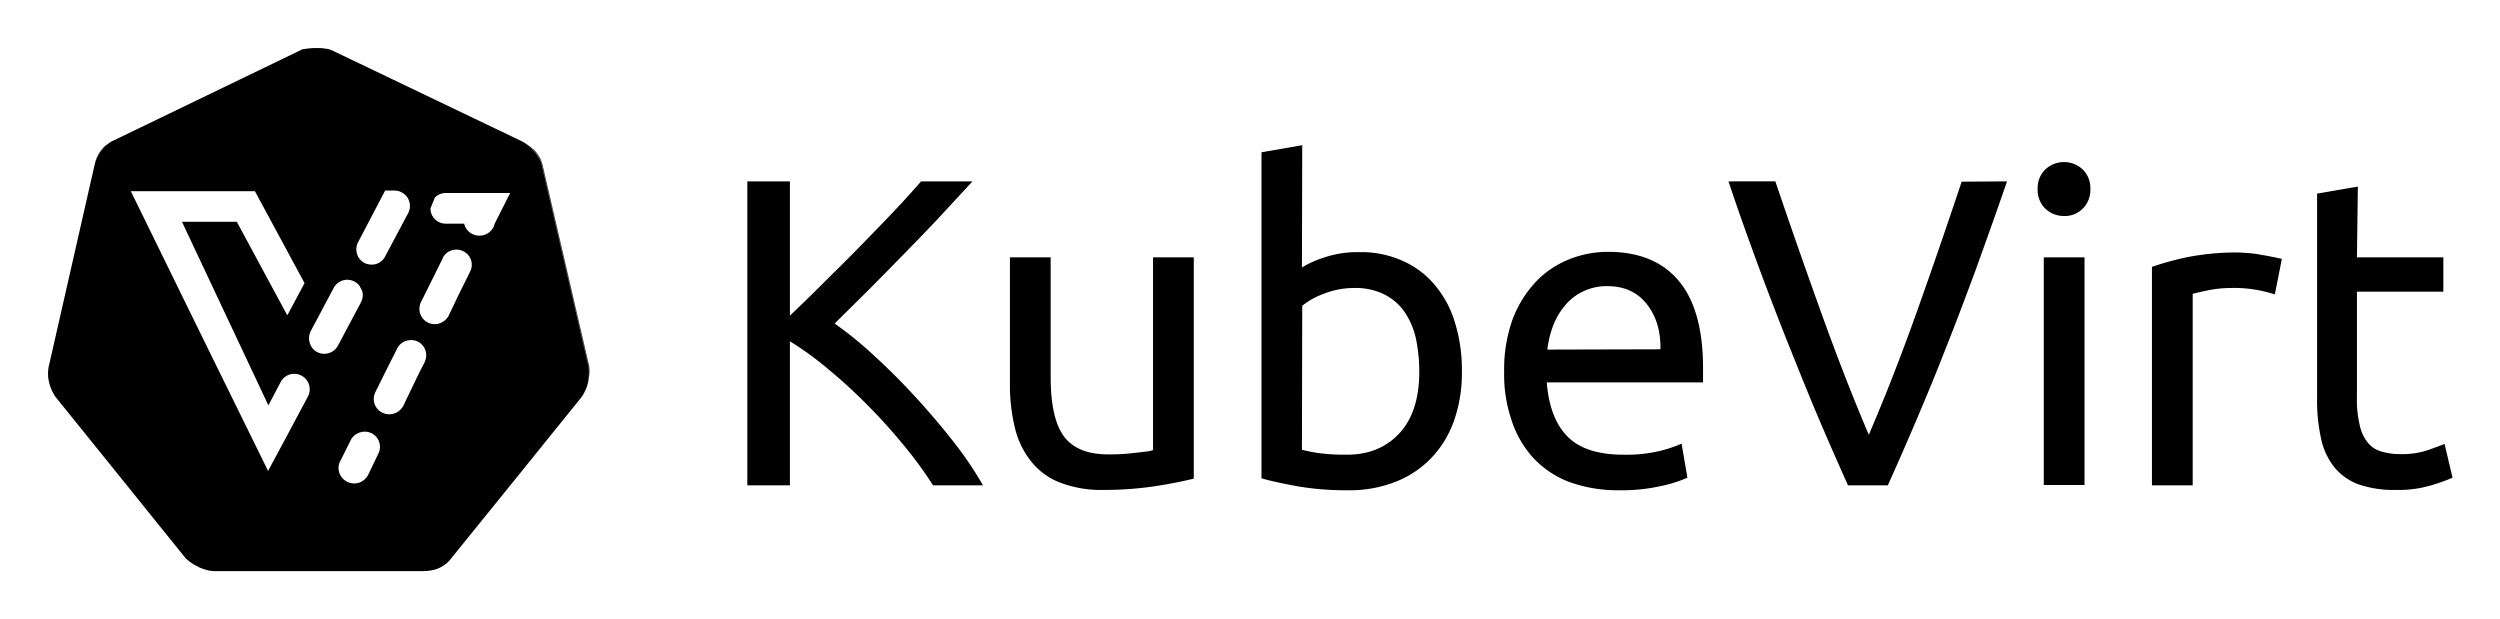 <svg xmlns="http://www.w3.org/2000/svg" role="img" viewBox="-11.69 -11.69 815.88 201.88"><defs><style>.cls-3{fill:none;stroke:#000;stroke-linecap:round;stroke-linejoin:round;stroke-width:0}</style></defs><path fill="none" d="M4.1 111.9a6.151 6.151 0 0 1-.1-1.3 6.151 6.151 0 0 0 .1 1.3zm176.2 1c0 .2-.1.4-.1.6a1.268 1.268 0 0 1 .1-.6zm-13 18.2l10.8-13.4a15.917 15.917 0 0 0 1.3-2.2 15.914 15.914 0 0 1-1.3 2.2zM92.1 4a25.485 25.485 0 0 0-3.9.2 5.017 5.017 0 0 0-1.2.2c.5-.1.9-.1 1.3-.2a24.202 24.202 0 0 1 3.8-.2zm354.6 86.1a18.109 18.109 0 0 0-6.6-5.7 20.88 20.88 0 0 0-9.8-2.1 26.52 26.52 0 0 0-10 1.9 24.121 24.121 0 0 0-7 3.9l-.1 47a55.354 55.354 0 0 0 5.6 1.1 68.451 68.451 0 0 0 9.1.5c7.2 0 12.9-2.4 17.2-7.1s6.4-11.4 6.4-20.1a54.714 54.714 0 0 0-1.1-10.7 25.708 25.708 0 0 0-3.7-8.7zm66.2-8.4a17.452 17.452 0 0 0-8.1 1.8 16.851 16.851 0 0 0-5.9 4.7 22.743 22.743 0 0 0-3.8 6.6 32.396 32.396 0 0 0-1.8 7.6l36.9-.1c.1-6-1.4-10.9-4.5-14.8s-7.4-5.8-12.8-5.8z"/><path d="M287.1 117.9c-4.3-4.7-8.8-9.2-13.4-13.4a120.224 120.224 0 0 0-13-10.6c3.5-3.5 7.3-7.2 11.3-11.2s8-8.1 12-12.2c4.1-4.2 8-8.2 11.7-12.2s7-7.6 10-10.8h-16.8c-2.4 2.8-5.3 6-8.8 9.7s-7.2 7.5-11.1 11.5-7.9 7.9-11.9 11.9-7.7 7.6-11 10.7V47.5h-13.9v99.2h13.9v-47a100.566 100.566 0 0 1 12.4 9 167.917 167.917 0 0 1 12.6 11.5c4.1 4.1 8.1 8.5 11.8 13a129.805 129.805 0 0 1 9.9 13.5h16.3a114.05 114.05 0 0 0-9.6-14.2c-3.9-5-8-9.8-12.4-14.6zm77.5-45.6v62.9a10.267 10.267 0 0 1-2.4.5c-1 .1-2.3.3-3.6.4-1.3.2-2.8.3-4.3.4s-3 .1-4.4.1c-6.7 0-11.5-2-14.4-5.9-2.9-4-4.3-10.4-4.3-19.5V72.3h-13.3V114a58.471 58.471 0 0 0 1.6 13.8 27.565 27.565 0 0 0 5.1 10.8 22.016 22.016 0 0 0 9.4 7.1 37.383 37.383 0 0 0 14.4 2.5 112.317 112.317 0 0 0 17.4-1.3c5-.8 9-1.6 12.1-2.4V72.3zm92.1 9.2a28.574 28.574 0 0 0-10.5-8 32.855 32.855 0 0 0-14.2-2.9 33.915 33.915 0 0 0-11.4 1.7 32.78 32.78 0 0 0-7.4 3.3l.1-39.9L400 38v106.4c3 .9 6.9 1.7 11.7 2.6a91.776 91.776 0 0 0 16.5 1.3 40.681 40.681 0 0 0 15.4-2.7 32.676 32.676 0 0 0 11.7-7.7 34.152 34.152 0 0 0 7.5-12.2 47.01 47.01 0 0 0 2.6-16.2 52.265 52.265 0 0 0-2.2-15.7 33.9 33.9 0 0 0-6.5-12.3zm-11.6 48.1c-4.3 4.7-10 7.1-17.2 7.1a68.451 68.451 0 0 1-9.1-.5 55.354 55.354 0 0 1-5.6-1.1l.1-47a24.121 24.121 0 0 1 7-3.9 26.52 26.52 0 0 1 10-1.9 20.88 20.88 0 0 1 9.8 2.1 18.109 18.109 0 0 1 6.6 5.7 25.708 25.708 0 0 1 3.7 8.7 54.714 54.714 0 0 1 1.1 10.7C451.5 118.2 449.4 124.9 445.1 129.6zm68-59.1a33.992 33.992 0 0 0-12.6 2.4 30.772 30.772 0 0 0-10.9 7.3 36.853 36.853 0 0 0-7.6 12.2 47.77 47.77 0 0 0-2.8 17.2 45.561 45.561 0 0 0 2.3 15.5 33.347 33.347 0 0 0 6.8 12.2 31.255 31.255 0 0 0 11.6 8.1 46.087 46.087 0 0 0 16.8 2.9 58.272 58.272 0 0 0 13.8-1.4 42.042 42.042 0 0 0 8.5-2.7l-1.9-11.1a43.447 43.447 0 0 1-7.2 2.4 46.849 46.849 0 0 1-11.8 1.2q-12.45 0-18.3-6c-3.9-4-6.1-9.9-6.7-17.6h51v-4.7c0-12.7-2.7-22.3-8-28.5-5.3-6.3-13-9.4-23-9.4zm-19.8 31.9a32.396 32.396 0 0 1 1.8-7.6 22.743 22.743 0 0 1 3.8-6.6 16.851 16.851 0 0 1 5.9-4.7 17.452 17.452 0 0 1 8.1-1.8c5.4 0 9.7 1.9 12.8 5.8s4.6 8.8 4.5 14.8zm120.2-11.3c-5 14-10.1 27-15.3 39.1-5.2-12.2-10.3-25.3-15.3-39.2s-10.1-28.4-15.2-43.5H552.4c3.5 10.5 7 20.2 10.3 29.1s6.6 17.4 9.8 25.4 6.3 15.7 9.4 23 6.3 14.5 9.5 21.7h13c3.2-7.1 6.4-14.4 9.5-21.7s6.3-15 9.4-23c3.2-8 6.4-16.5 9.7-25.4 3.2-8.9 6.7-18.6 10.3-29.1l-14.8.1q-7.5 22.5-15 43.5zm42.3-47.5a8.51 8.51 0 0 0-2.5 6.4 8.51 8.51 0 0 0 2.5 6.4 8.703 8.703 0 0 0 6.1 2.4 8.137 8.137 0 0 0 6.1-2.4 8.51 8.51 0 0 0 2.5-6.4 8.51 8.51 0 0 0-2.5-6.4 8.952 8.952 0 0 0-12.2 0zM655.3 72.3h13.3v74.3h-13.3zm71.1-.8a33.206 33.206 0 0 0-4.4-.6c-1.4-.1-2.8-.2-3.9-.2a84.524 84.524 0 0 0-15.8 1.5 96.507 96.507 0 0 0-11.7 3.2v71.3h13.3V84.2c.8-.2 2.4-.6 4.8-1.1a37.241 37.241 0 0 1 7.4-.8 42.356 42.356 0 0 1 14.6 2.1l2.3-11.6-2.7-.6c-1.2-.2-2.5-.5-3.9-.7zm59.7 61.7c-1 .4-2.7 1-5.1 1.9a26.861 26.861 0 0 1-9.7 1.4 20.287 20.287 0 0 1-6-.9 8.493 8.493 0 0 1-4.3-2.9 13.47 13.47 0 0 1-2.6-5.7 35.493 35.493 0 0 1-.9-9.2V83.5h28.2V72.3h-28.2l.3-23.1-13.3 2.3v66.4a57.587 57.587 0 0 0 1.2 13.1 22.578 22.578 0 0 0 4.2 9.5 18.325 18.325 0 0 0 7.9 5.8 35.158 35.158 0 0 0 12.5 1.9 36.867 36.867 0 0 0 11.4-1.5 58.312 58.312 0 0 0 7-2.5z"/><path fill="#00aab2" d="M158.7 34.5c.7.4 1.4.9 2.1 1.4a10.962 10.962 0 0 0-2.1-1.4z"/><path d="M95.2 4.3a6.471 6.471 0 0 1 1.3.4 4.952 4.952 0 0 0-1.3-.4z"/><path d="M95.2 4.3c.5.1.9.3 1.3.4a6.471 6.471 0 0 0-1.3-.4zM23.881 35.02q.597-.386 1.194-.73a7.23 7.23 0 0 0-1.194.73zm-3.095 3.077A10.328 10.328 0 0 0 19.3 41.6l.6-1.8a11.019 11.019 0 0 1 .885-1.704zm.072-.114c.141-.216.292-.425.448-.629-.158.204-.304.414-.448.629zm1.376-1.567l-.046.048a10.971 10.971 0 0 0-1.14 1.455 11.775 11.775 0 0 1 2.107-2.307l-.023-.047c-.315.273-.616.555-.899.851z"/><path d="M19.4 41.6a11.081 11.081 0 0 1 .571-1.731 6.869 6.869 0 0 0-.278.667A9.654 9.654 0 0 0 19.4 41.6z"/><path d="M19.693 40.536a6.869 6.869 0 0 1 .278-.667 10.902 10.902 0 0 1 .485-.998c.177-.332.385-.643.592-.953a10.971 10.971 0 0 1 1.14-1.455 10.895 10.895 0 0 0-2.494 4.073zm3.439-4.972l-.001-.002c-.315.27-.612.556-.898.853.283-.295.584-.577.899-.851zm-3.565 5.362c-.06.223-.121.446-.167.674a9.654 9.654 0 0 1 .293-1.064c-.047.13-.087.26-.127.39z"/><path d="M22.188 36.463l.046-.048c.285-.296.582-.583.898-.853l-.008-.016a10.254 10.254 0 0 0-3.556 5.38c.04-.13.079-.26.127-.39a10.895 10.895 0 0 1 2.494-4.073zM19.4 41.6c.046-.228.106-.451.167-.674A5.286 5.286 0 0 0 19.4 41.6zm148 89.4l10.8-13.4-16.107 19.959L167.4 131zm13.056-19.07c.006-.034.008-.068.014-.102-.045.285-.095.568-.17.871 0 .089-.002.178-.011.267l0-0c.009-.089.011-.178.011-.266.064-.256.107-.513.156-.77zm.232-2.526c-0-.072.005-.142.003-.214-.013-.399-.043-.794-.091-1.184.053.484.077.941.088 1.398zM162.032 37.134L162.1 37a12.569 12.569 0 0 1 2.7 3.8c.1.4.3.8.4 1.2-.1-.4-.3-.8-.4-1.2a5.64 5.64 0 0 1 .4 1.2l15.36 65.828L165.2 41.9a5.639 5.639 0 0 0-.4-1.2 12.523 12.523 0 0 0-2.668-3.766l-.101.199z"/><path d="M180.541 111.328c-.004.032-.004.067-.008.099" class="cls-3"/><path d="M180.6 110.4a8.336 8.336 0 0 1-.062.949l.003-.021a13.11 13.11 0 0 0 .147-1.924c-.011-.457-.035-.914-.088-1.398L180.6 108l-.04-.172L165.2 42l15.3 65.8a22.594 22.594 0 0 1 .1 2.6zm-.144 1.53a23.356 23.356 0 0 0 .036-.211c-.005.036-.016.073-.021.109-.006.034-.008.068-.014.102zM180.2 113.3a.876.876 0 0 0 .078-.266l0-0A.878.878 0 0 1 180.2 113.3z"/><path d="M179.549 115.13c-.051.122-.091.254-.149.37" class="cls-3"/><path d="M180.3 112.7c.076-.303.125-.587.17-.871.006-.036.016-.073.021-.109.015-.096.03-.197.041-.293.003-.026.002-.053.005-.078A8.336 8.336 0 0 0 180.6 110.4a22.594 22.594 0 0 0-.1-2.6L165.2 42c-.1-.4-.3-.8-.4-1.2a12.569 12.569 0 0 0-2.7-3.8l-.068.134A12.523 12.523 0 0 1 164.7 40.9a5.635 5.635 0 0 1 .4 1.2l15.3 66a22.606 22.606 0 0 1 .1 2.6 18.107 18.107 0 0 1-.3 2.3c0 .2-.1.4-.1.6-.093.35-.206.7-.331 1.048A11.953 11.953 0 0 0 180.2 113.3a.878.878 0 0 0 .078-.267l.004-.022c.003-.015.006-.03.007-.044.009-.089.011-.178.011-.267z"/><path d="M165.2 42a5.64 5.64 0 0 0-.4-1.2c.1.4.3.8.4 1.2zm15.4 66.006V108l-.04-.173.04.173v.006zm-.322 5.028l.004-.023-.004.022zm.004-.023c.003-.015.006-.03.007-.044l0-0-0.0 0c-.002.015-.005.03-.007.044z"/><path d="M165.2 41.9l15.36 65.927L180.6 108l0.0.006c.049.39.078.785.091 1.184-.009-.458-.036-.919-.092-1.39l-15.3-66c-.1-.4-.3-.8-.4-1.2a12.567 12.567 0 0 0-2.7-3.8l-.068.134A12.523 12.523 0 0 1 164.8 40.7a5.639 5.639 0 0 1 .4 1.2z"/><path d="M180.281 113.011c.003-.015.006-.03.007-.044m-.007.044l-.004.022" class="cls-3"/><path d="M180.4 108.1l-15.3-66a5.635 5.635 0 0 0-.4-1.2 12.523 12.523 0 0 0-2.668-3.766l-.001-.001c-.011-.011-.02-.022-.031-.033l.102-.198L162.1 36.9a10.587 10.587 0 0 0-1.2-1 10.964 10.964 0 0 0-2.1-1.4L97.2 5l-.6-.3a6.47 6.47 0 0 0-1.3-.4c-.094-.023-.202-.032-.304-.047C94.662 4.204 94.306 4.177 94 4.1a12.097 12.097 0 0 0-1.9-.1 24.202 24.202 0 0 0-3.8.2c-.4.1-.8.1-1.3.2L25.5 34.1c-.146.055-.286.123-.425.19q-.597.343-1.194.73c-.167.125-.327.252-.481.38-.061.048-.115.102-.175.151h-0c-.024.02-.046.04-.07.06a11.775 11.775 0 0 0-2.107 2.307c-.208.31-.415.62-.592.953a10.902 10.902 0 0 0-.485.998A11.081 11.081 0 0 0 19.4 41.6a5.286 5.286 0 0 1 .167-.674 10.254 10.254 0 0 1 3.556-5.38L23.1 35.5a10.449 10.449 0 0 0-.914.826c-.047.048-.094.095-.14.144a10.536 10.536 0 0 0-.74.882c-.155.205-.307.413-.448.629-.025.038-.048.076-.072.114A11.019 11.019 0 0 0 19.9 39.8l-.6 1.8L4.2 108a11.404 11.404 0 0 0-.2 2.6 6.152 6.152 0 0 0 .1 1.3 14.285 14.285 0 0 0 2.3 5.9l22.833 28.3L34.7 152.9l14.2 17.6a16.094 16.094 0 0 0 4.011 2.748c.196.095.383.207.582.294.059.026.121.047.181.072q.366.154.739.291.443.148.886.295c.3.1.575.175.85.237.275.062.549.112.849.162L57 174.6c.4 0 .9.1 1.3.1h68a21.045 21.045 0 0 0 2.5-.2 10.383 10.383 0 0 0 6.063-3.118A9.334 9.334 0 0 0 135.5 170.6l24.2-29.9 18.4-22.8a14.183 14.183 0 0 0 1.669-3.252c.125-.348.238-.698.331-1.048 0-.2.1-.4.1-.6a18.107 18.107 0 0 0 .3-2.3 22.606 22.606 0 0 0-.1-2.6zm-46.483-15.641l-.007.007a5.077 5.077 0 0 1-1.011.815 4.601 4.601 0 0 1-.566.333c-.058.028-.117.052-.176.078a5.032 5.032 0 0 1-.564.205c-.155.046-.312.078-.47.109-.118.022-.233.048-.352.061a5.01 5.01 0 0 1-.698.026c-.006 0-.012.002-.018.002-.007-0-.014 0-.021-0s-.014.001-.021.001c-.042-.002-.084.001-.127-.002-.083-.005-.167-.03-.25-.039-.095-.009-.19-.016-.285-.031-.144-.025-.288-.043-.43-.081-.078-.019-.153-.051-.23-.074A4.863 4.863 0 0 1 128 93.6a4.964 4.964 0 0 1-.845-.517c-.018-.014-.034-.028-.052-.042A5.019 5.019 0 0 1 125.7 86.9l7.1-14.3v-.1a4.745 4.745 0 0 1 1.157-1.52A5.073 5.073 0 0 1 139.5 70.3a4.881 4.881 0 0 1 2.2 6.7l-2.051 4.153-.05.102L137.7 85.1l-3 6.3a5.21 5.21 0 0 1-.783 1.059zM126.9 106.5l-1.799 3.498L125.1 110l-.001.003L119.9 120.8a5.2 5.2 0 0 1-.882 1.16c-.034.034-.067.069-.101.102a5.101 5.101 0 0 1-1.175.861 5.047 5.047 0 0 1-1.158.424c-.07.017-.14.035-.212.049-.154.034-.31.055-.467.075A4.885 4.885 0 0 1 113.1 123a5.001 5.001 0 0 1-2.3-6.7l3.523-7.096L117.9 102.1a4.852 4.852 0 0 1 3.812-2.735 5.133 5.133 0 0 1 1.016-.062A4.844 4.844 0 0 1 124.7 99.8a5.021 5.021 0 0 1 2.51 5.848c-.027.096-.071.189-.103.284a5.074 5.074 0 0 1-.207.568zm-19.385 38.063a5.022 5.022 0 0 1-5.401 1.189c-.138-.052-.278-.086-.414-.151-.026-.013-.047-.032-.073-.045a4.915 4.915 0 0 1-1.524-1.176 5.008 5.008 0 0 1-1.167-4.525c.012-.044.015-.09.028-.134.003-.013.01-.025.014-.038A4.73 4.73 0 0 1 99.3 138.9l3.6-7.2a4.96 4.96 0 0 1 2.665-2.191c.047-.018.094-.036.142-.053.136-.048.278-.078.418-.114a4.951 4.951 0 0 1 6.187 4.92 4.984 4.984 0 0 1-.253 1.419l-.002.008c-.024.07-.031.141-.058.211-.098.098-.1.102-.1.197L111.9 136.1l-3.5 7.3a5.211 5.211 0 0 1-.784 1.06c-.033.035-.067.068-.101.102zm1.236-69.974A5.012 5.012 0 0 1 107.2 74.1a4.959 4.959 0 0 1-.807-.548c-.044-.036-.079-.079-.121-.117a4.923 4.923 0 0 1-.57-.585c-.011-.014-.02-.029-.031-.043A5.09 5.09 0 0 1 105.2 67.3l8.8-16.8h3.1a4.645 4.645 0 0 1 2.3.6 5.158 5.158 0 0 1 .657.406 4.934 4.934 0 0 1 2.015 4.418c-.001.014.001.028 0 .042A4.899 4.899 0 0 1 121.5 57.9L114 72a4.893 4.893 0 0 1-5.249 2.589zm41.303-13.893L149.8 61.2l-.125.35-.375 1.05-.1.1a5.047 5.047 0 0 1-.634.857l-.002.002A5.061 5.061 0 0 1 145.9 65.1c-.059.013-.116.01-.175.021a5.12 5.12 0 0 1-4.686-1.491 5.09 5.09 0 0 1-.073-.081 4.97 4.97 0 0 1-.431-.554c-.068-.103-.127-.212-.187-.32a4.43 4.43 0 0 1-.547-1.373L139.8 61.3h-6a4.951 4.951 0 0 1-5-5l1.45-3.55a4.94 4.94 0 0 1 2.531-1.35 5.192 5.192 0 0 1 1.019-.1h21l-3.356 6.644-.237.484zM160.8 35.9c-.7-.5-1.4-1-2.1-1.4a10.962 10.962 0 0 1 2.1 1.4zM96.5 4.7c-.4-.1-.8-.3-1.3-.4a4.952 4.952 0 0 1 1.3.4zm.7 77.6a5.027 5.027 0 0 1 4.908-2.672 5.292 5.292 0 0 1 3.458 1.845l.909 1.714a5.043 5.043 0 0 1 .197 1.92c-.006.068-.03.135-.039.202-.012.101-.039.199-.058.299a4.865 4.865 0 0 1-.121.538 4.699 4.699 0 0 1-.352.847L106.1 87l-7.5 14.1a5.061 5.061 0 0 1-7.66 1.534 5.03 5.03 0 0 1-1.135-1.437l-.02-.037a4.894 4.894 0 0 1-.36-.851A5.296 5.296 0 0 1 89.7 96.4zm-46.107 9.423l-3.002-6.128L31 50.7h40.5l.054.1L87.7 80.7 82.2 91l-.2.1-16.4-30.4H47.7l28.2 59.9 4-7.6a4.961 4.961 0 0 1 2.09-2.106 5.067 5.067 0 0 1 1.847-.56 5.068 5.068 0 0 1 5.322 3.513 5.063 5.063 0 0 1 .139.65c.011.071.034.139.042.211.006.044.022.086.026.13a5.052 5.052 0 0 1 .004.595v0c-.002.126.014.25.002.376A4.904 4.904 0 0 1 88.8 117.7l-7.3 13.7-5.574 10.352L75.9 141.8l-.1.2-.014-.029L60.335 110.55 55 99.7l-3.125-6.38zM167.4 131l-5.307 6.559L178.2 117.6z"/></svg>